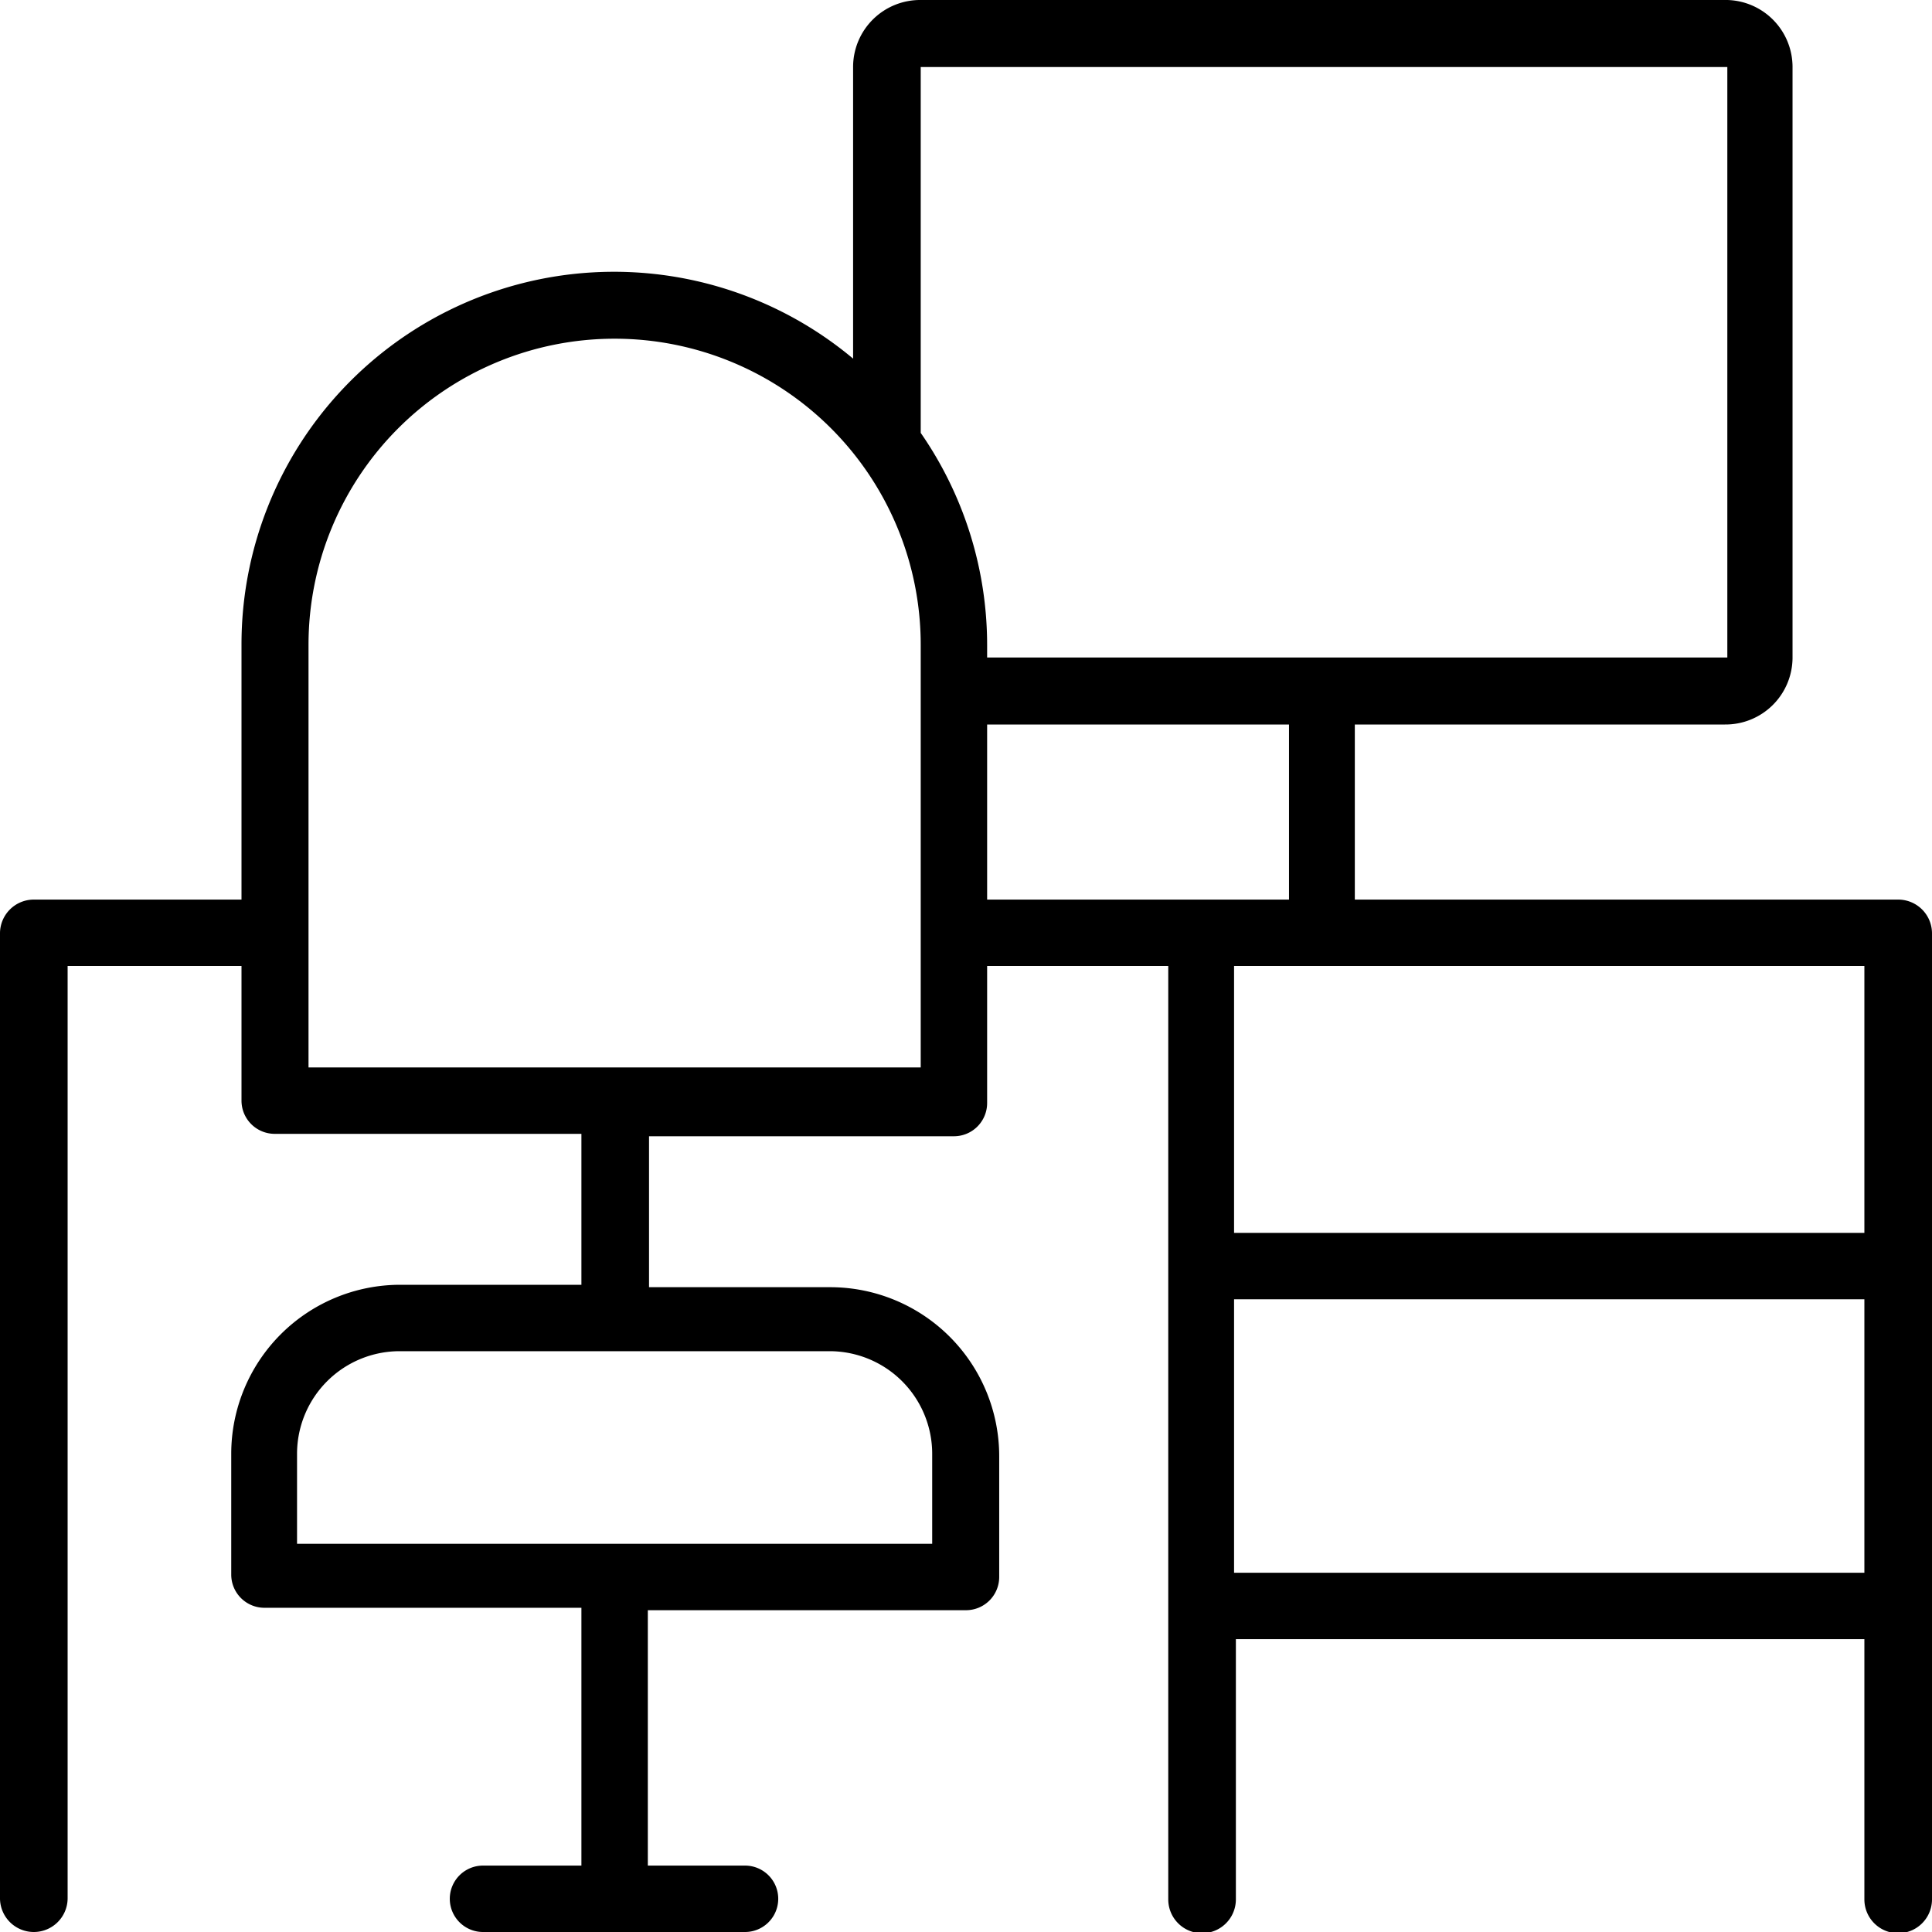 <?xml version="1.0" encoding="UTF-8"?>
<svg xmlns="http://www.w3.org/2000/svg" viewBox="0 0 32 32">
  <defs>
    <style>.cls-1{fill:none;}</style>
  </defs>
  <g id="Livello_2" data-name="Livello 2">
    <path class="cls-1" d="M15.25,10.65a5.07,5.07,0,0,0-10.14,0v7H15.25V10.89h0Z"></path>
    <path class="cls-1" d="M16.35,10.89H28.61V1.11H15.25V7.17a6.17,6.17,0,0,1,1.1,3.51Z"></path>
    <path class="cls-1" d="M15.25,10.89h0v0Z"></path>
    <rect class="cls-1" x="16.35" y="11.99" width="5.01" height="2.91"></rect>
    <rect class="cls-1" x="20.44" y="21.52" width="10.43" height="4.53"></rect>
    <rect class="cls-1" x="20.44" y="16" width="10.43" height="4.42"></rect>
    <path d="M31.44,14.9h-9V12h6.13a1.11,1.11,0,0,0,1.12-1.1V1.11A1.11,1.11,0,0,0,28.61,0H15.25a1.11,1.11,0,0,0-1.12,1.1V5.94A6.17,6.17,0,0,0,4,10.68V14.9H.56a.56.56,0,0,0-.56.55v16A.56.56,0,0,0,.56,32a.56.56,0,0,0,.56-.55V16H4v2.23a.55.55,0,0,0,.55.55H9.63v2.5h-3a2.8,2.8,0,0,0-2.8,2.8v2a.55.55,0,0,0,.55.55H9.63V30.9H8A.55.55,0,1,0,8,32h4.34a.55.55,0,0,0,0-1.1H10.73V26.67H16a.55.55,0,0,0,.55-.55v-2a2.8,2.8,0,0,0-2.8-2.8h-3v-2.5H15.8a.55.55,0,0,0,.55-.55V16h3V31.46a.56.56,0,0,0,1.12,0V27.15H30.88v4.31a.56.56,0,0,0,1.12,0v-16A.56.56,0,0,0,31.44,14.9ZM12.33,22.38h1.41a1.7,1.7,0,0,1,1.7,1.7v1.49H4.92V24.08a1.7,1.7,0,0,1,1.7-1.7h5.71Zm2.92-11.49v6.79H5.11v-7a5.07,5.07,0,0,1,10.14,0v.24Zm0-3.72V1.11H28.61v9.78H16.35v-.21A6.17,6.17,0,0,0,15.25,7.17Zm1.1,7.73V12h5V14.9ZM30.88,26.05H20.44V21.52H30.88Zm0-5.63H20.44V16H30.88Z"></path>
  </g>
</svg>
